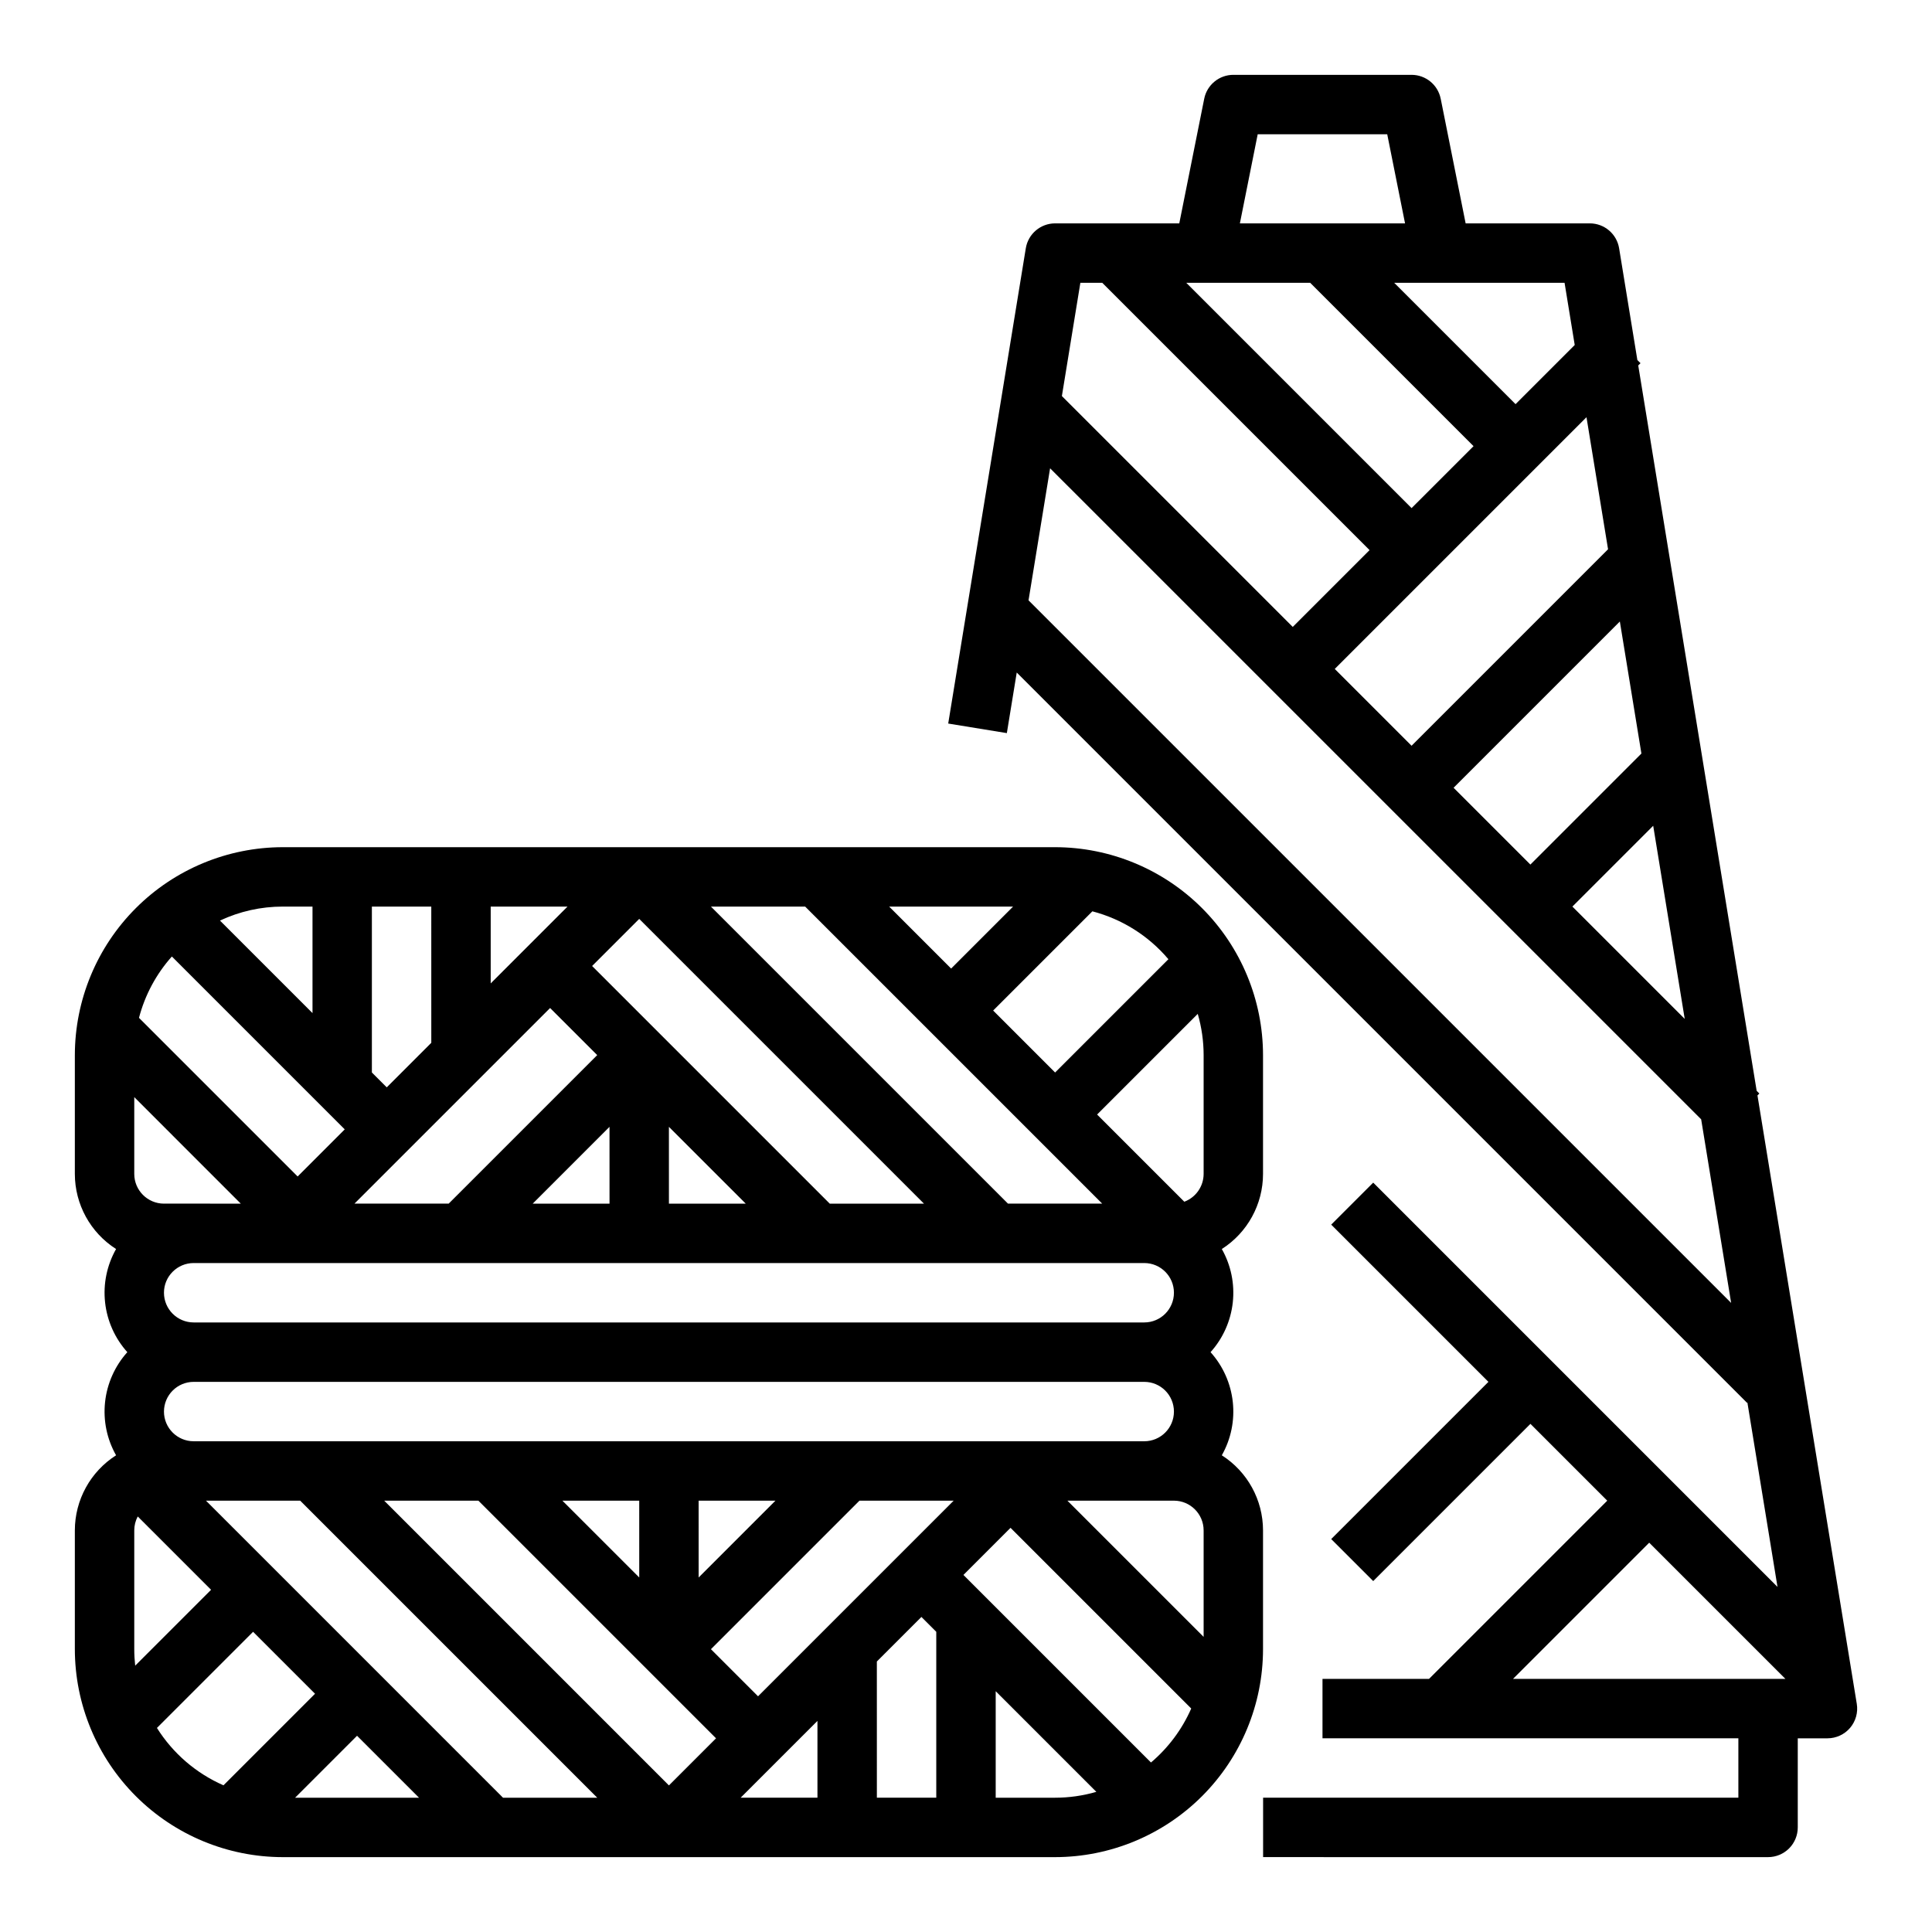 <?xml version="1.0" encoding="UTF-8"?>
<!-- Uploaded to: SVG Repo, www.svgrepo.com, Generator: SVG Repo Mixer Tools -->
<svg fill="#000000" width="800px" height="800px" version="1.1" viewBox="144 144 512 512" xmlns="http://www.w3.org/2000/svg">
 <g>
  <path d="m610.24 433.79-0.703-0.703-31.387-192.24 0.602-0.602-0.832-0.832-4.836-29.617c-0.625-3.809-3.914-6.602-7.769-6.602h-32.906l-6.606-33.031h-0.004c-0.734-3.68-3.965-6.328-7.719-6.332h-47.23c-3.754 0.004-6.984 2.652-7.719 6.332l-6.609 33.031h-32.906c-3.856 0-7.144 2.793-7.769 6.602l-20.562 125.95 15.539 2.535 2.621-16.055 193.54 193.54 0.09-0.09 7.981 48.871-107.14-107.14-11.133 11.133 41.664 41.664-41.664 41.664 11.133 11.133 41.664-41.664 20.355 20.355-47.23 47.23h-28.23v15.742l110.21 0.004v15.742h-125.95v15.742l133.82 0.004c2.09 0 4.09-0.832 5.566-2.305 1.477-1.477 2.305-3.481 2.305-5.566v-23.617h7.875c2.309 0 4.5-1.016 5.996-2.773 1.496-1.762 2.144-4.09 1.77-6.367l-26.32-161.23zm-31.25-90.094-29.422 29.422-20.355-20.355 44.062-44.062zm3.125 19.141 8.355 51.184-29.77-29.77zm-11.965-73.277-52.07 52.07-20.355-20.355 66.711-66.711zm-107.17-70.621h28.227l43.297 43.297-16.422 16.418-59.715-59.715zm98.336 16.484-15.68 15.68-32.164-32.164h45.152zm-84.012-55.844h34.324l4.723 23.617h-43.77zm-41.203 39.359 70.848 70.848-20.355 20.355-61.184-61.184 4.898-30.02zm-19.531 84.156 5.715-34.996 172.54 172.53 7.945 48.656zm128.39 285.83 36.098-36.098 36.102 36.098z"/>
  <path d="m218.94 636.16h204.67c14.609-0.016 28.617-5.828 38.949-16.16 10.328-10.328 16.141-24.336 16.156-38.945v-31.488c-0.004-8.062-4.125-15.566-10.922-19.898 2.426-4.293 3.445-9.242 2.91-14.148-0.535-4.902-2.594-9.516-5.894-13.184 3.301-3.672 5.359-8.281 5.894-13.188 0.535-4.902-0.484-9.852-2.91-14.145 6.797-4.336 10.918-11.84 10.922-19.902v-31.488c-0.016-14.609-5.828-28.613-16.156-38.945-10.332-10.332-24.34-16.141-38.949-16.156h-204.67c-14.609 0.016-28.617 5.824-38.945 16.156-10.332 10.332-16.141 24.336-16.16 38.945v31.488c0.008 8.062 4.125 15.566 10.926 19.902-2.43 4.293-3.449 9.242-2.914 14.145 0.535 4.906 2.598 9.516 5.894 13.188-3.297 3.668-5.359 8.281-5.894 13.184-0.535 4.906 0.484 9.855 2.914 14.148-6.801 4.332-10.918 11.836-10.926 19.898v31.488c0.02 14.609 5.828 28.617 16.16 38.945 10.328 10.332 24.336 16.145 38.945 16.16zm-39.359-55.105v-31.488c0-1.285 0.316-2.555 0.922-3.688l19.434 19.434-20.109 20.105c-0.16-1.449-0.246-2.906-0.246-4.363zm7.871-62.977c0.004-4.344 3.527-7.867 7.871-7.871h251.91c4.348 0 7.871 3.523 7.871 7.871s-3.523 7.871-7.871 7.871h-251.91c-4.344-0.004-7.867-3.523-7.871-7.871zm0-31.488c0.004-4.344 3.527-7.867 7.871-7.871h251.91c4.348 0 7.871 3.523 7.871 7.871s-3.523 7.871-7.871 7.871h-251.91c-4.344-0.004-7.867-3.523-7.871-7.871zm0-23.617v0.004c-4.344-0.008-7.867-3.527-7.871-7.875v-20.355l28.227 28.23zm47.906-19.68-12.48 12.484-42.043-42.039c1.574-6.035 4.559-11.605 8.711-16.258zm144.28-59.039h32.84l-16.418 16.422zm56.457 78.719h-24.969l-78.719-78.719h24.969zm26.879-39.359v31.488c-0.008 3.281-2.047 6.219-5.121 7.367l-23.109-23.109 26.672-26.672c1.031 3.551 1.555 7.231 1.559 10.926zm-173.19-12.48 12.484 12.48-39.359 39.359h-24.969zm15.742 31.488 0.004 20.355h-20.355zm15.742 0 20.359 20.355h-20.355zm42.625 20.355-62.977-62.977 12.484-12.484 75.461 75.461zm-89.852-58.367v-20.355h20.355zm-15.742 15.742-11.809 11.809-3.938-3.938v-43.969h15.742zm196.8 121.34c4.348 0.004 7.867 3.527 7.875 7.871v28.227l-36.102-36.098zm-6.078 69.383-49.699-49.703 12.48-12.484 47.883 47.883h0.004c-2.422 5.519-6.066 10.41-10.664 14.305zm-104.13-17.539-12.484-12.484 39.359-39.359h24.969zm-15.742-31.488-0.004-20.355h20.355zm-15.742 0-20.359-20.355h20.355zm-42.625-20.355 62.977 62.977-12.484 12.484-75.457-75.461zm89.852 58.363v20.355h-20.355zm15.742-15.742 11.809-11.809 3.938 3.938v43.969h-15.742zm-152.82-42.621 78.719 78.719h-24.969l-78.719-78.719zm31.488 78.719h-32.84l16.418-16.418zm-69.453-18.492 25.48-25.477 16.418 16.418-24.266 24.266c-7.269-3.188-13.41-8.484-17.633-15.207zm222.28 18.492v-28.227l26.672 26.672c-3.551 1.031-7.231 1.555-10.93 1.555zm45.766-222.21-30.023 30.023-16.418-16.422 26.297-26.297v0.004c7.863 2.051 14.898 6.484 20.145 12.691zm-226.82-13.949v28.227l-24.52-24.52c5.211-2.445 10.895-3.711 16.648-3.707z"/>
 </g>
</svg>